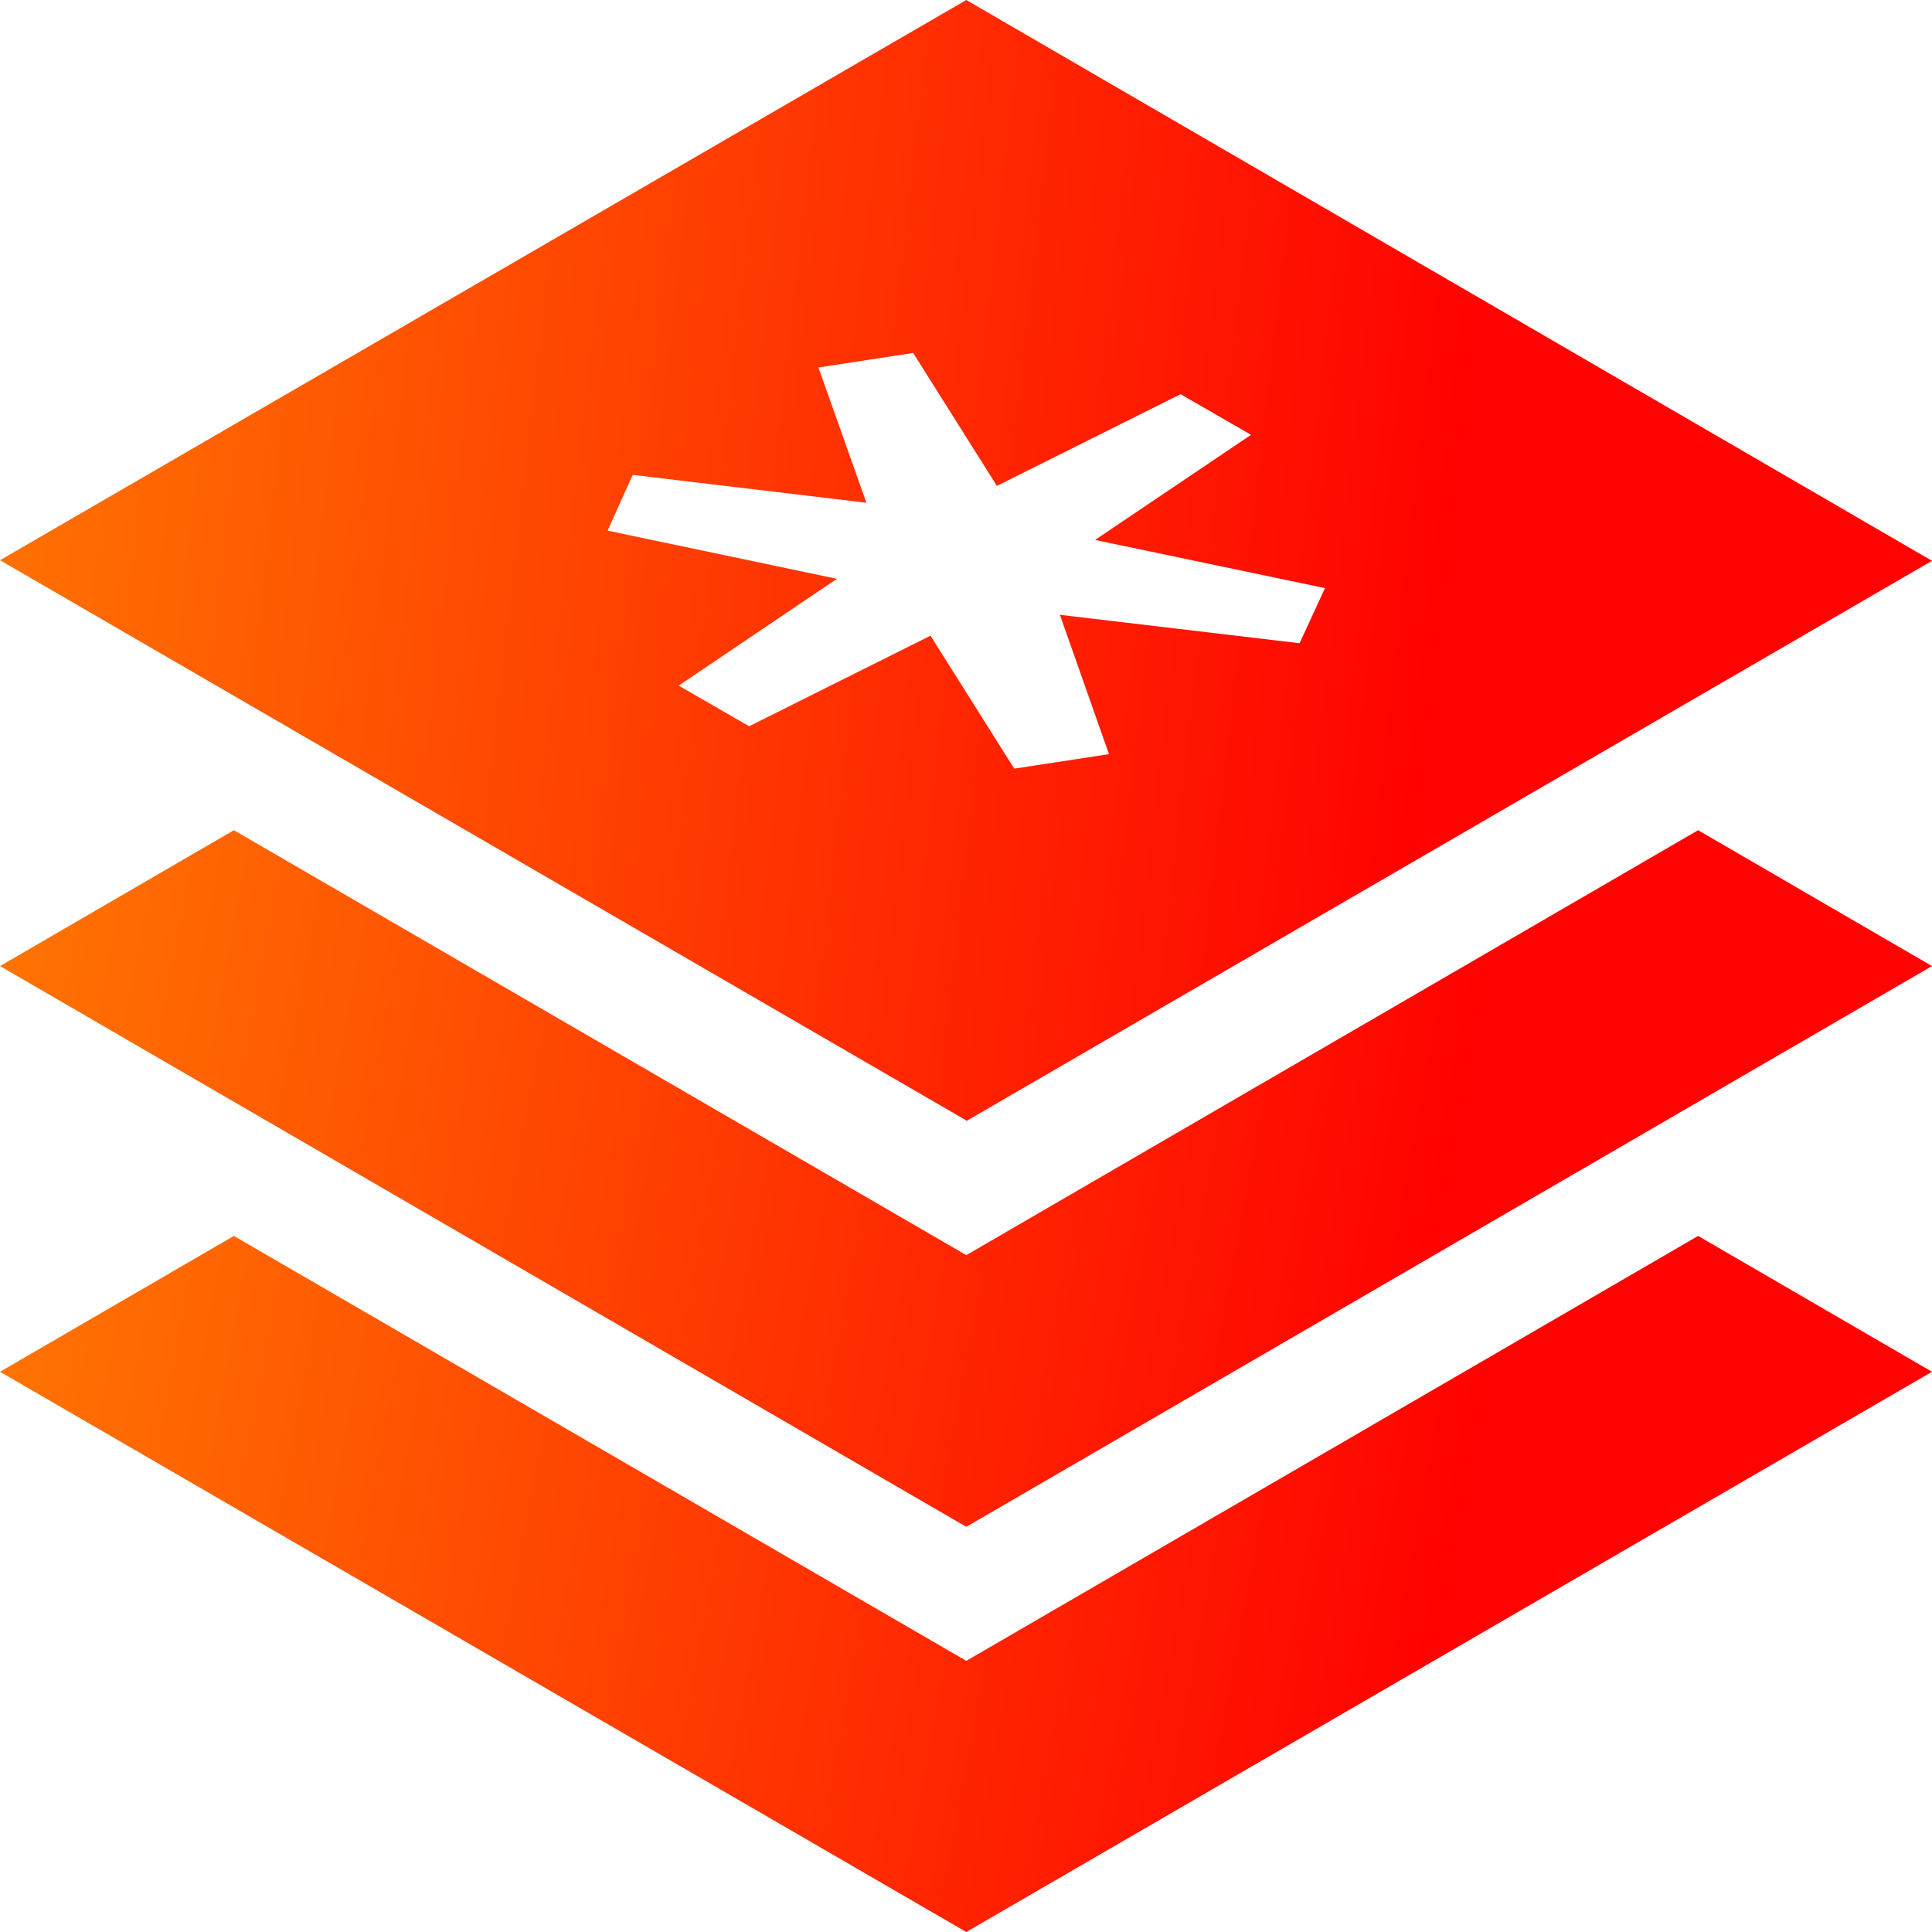 <svg width="32" height="32" viewBox="0 0 32 32" fill="none" xmlns="http://www.w3.org/2000/svg">
<g id="Icon">
<path id="Vector" d="M16.005 27.509L3.874 20.471L0 22.721L16.005 32L32 22.721L28.126 20.471L16.005 27.509Z" fill="url(#paint0_linear_273_2713)"/>
<path id="Vector_2" d="M16.005 25.289L32 16.001L28.126 13.751L16.005 20.789L3.874 13.751L0 16.001L16.005 25.289Z" fill="url(#paint1_linear_273_2713)"/>
<path id="Vector_3" d="M16.005 18.568L32 9.289L16.005 0L0 9.279L16.005 18.558V18.568ZM10.485 7.866L14.35 8.327L13.556 6.087L15.125 5.846L16.512 8.048L19.554 6.529L20.721 7.202L18.138 8.943L21.946 9.741L21.525 10.654L17.555 10.183L18.368 12.491L16.799 12.731L15.412 10.529L12.408 12.029L11.241 11.356L13.862 9.587L10.064 8.789L10.475 7.875L10.485 7.866Z" fill="url(#paint2_linear_273_2713)"/>
</g>
<defs>
<linearGradient id="paint0_linear_273_2713" x1="-12.235" y1="24.186" x2="23.211" y2="30.717" gradientUnits="userSpaceOnUse">
<stop stop-color="#FF0201"/>
<stop offset="0.301" stop-color="#FF7802"/>
<stop offset="1" stop-color="#FF0201"/>
</linearGradient>
<linearGradient id="paint1_linear_273_2713" x1="-12.235" y1="17.469" x2="23.213" y2="23.995" gradientUnits="userSpaceOnUse">
<stop stop-color="#FF0201"/>
<stop offset="0.301" stop-color="#FF7802"/>
<stop offset="1" stop-color="#FF0201"/>
</linearGradient>
<linearGradient id="paint2_linear_273_2713" x1="-12.235" y1="5.983" x2="23.941" y2="10.122" gradientUnits="userSpaceOnUse">
<stop stop-color="#FF0201"/>
<stop offset="0.301" stop-color="#FF7802"/>
<stop offset="1" stop-color="#FF0201"/>
</linearGradient>
</defs>
</svg>
